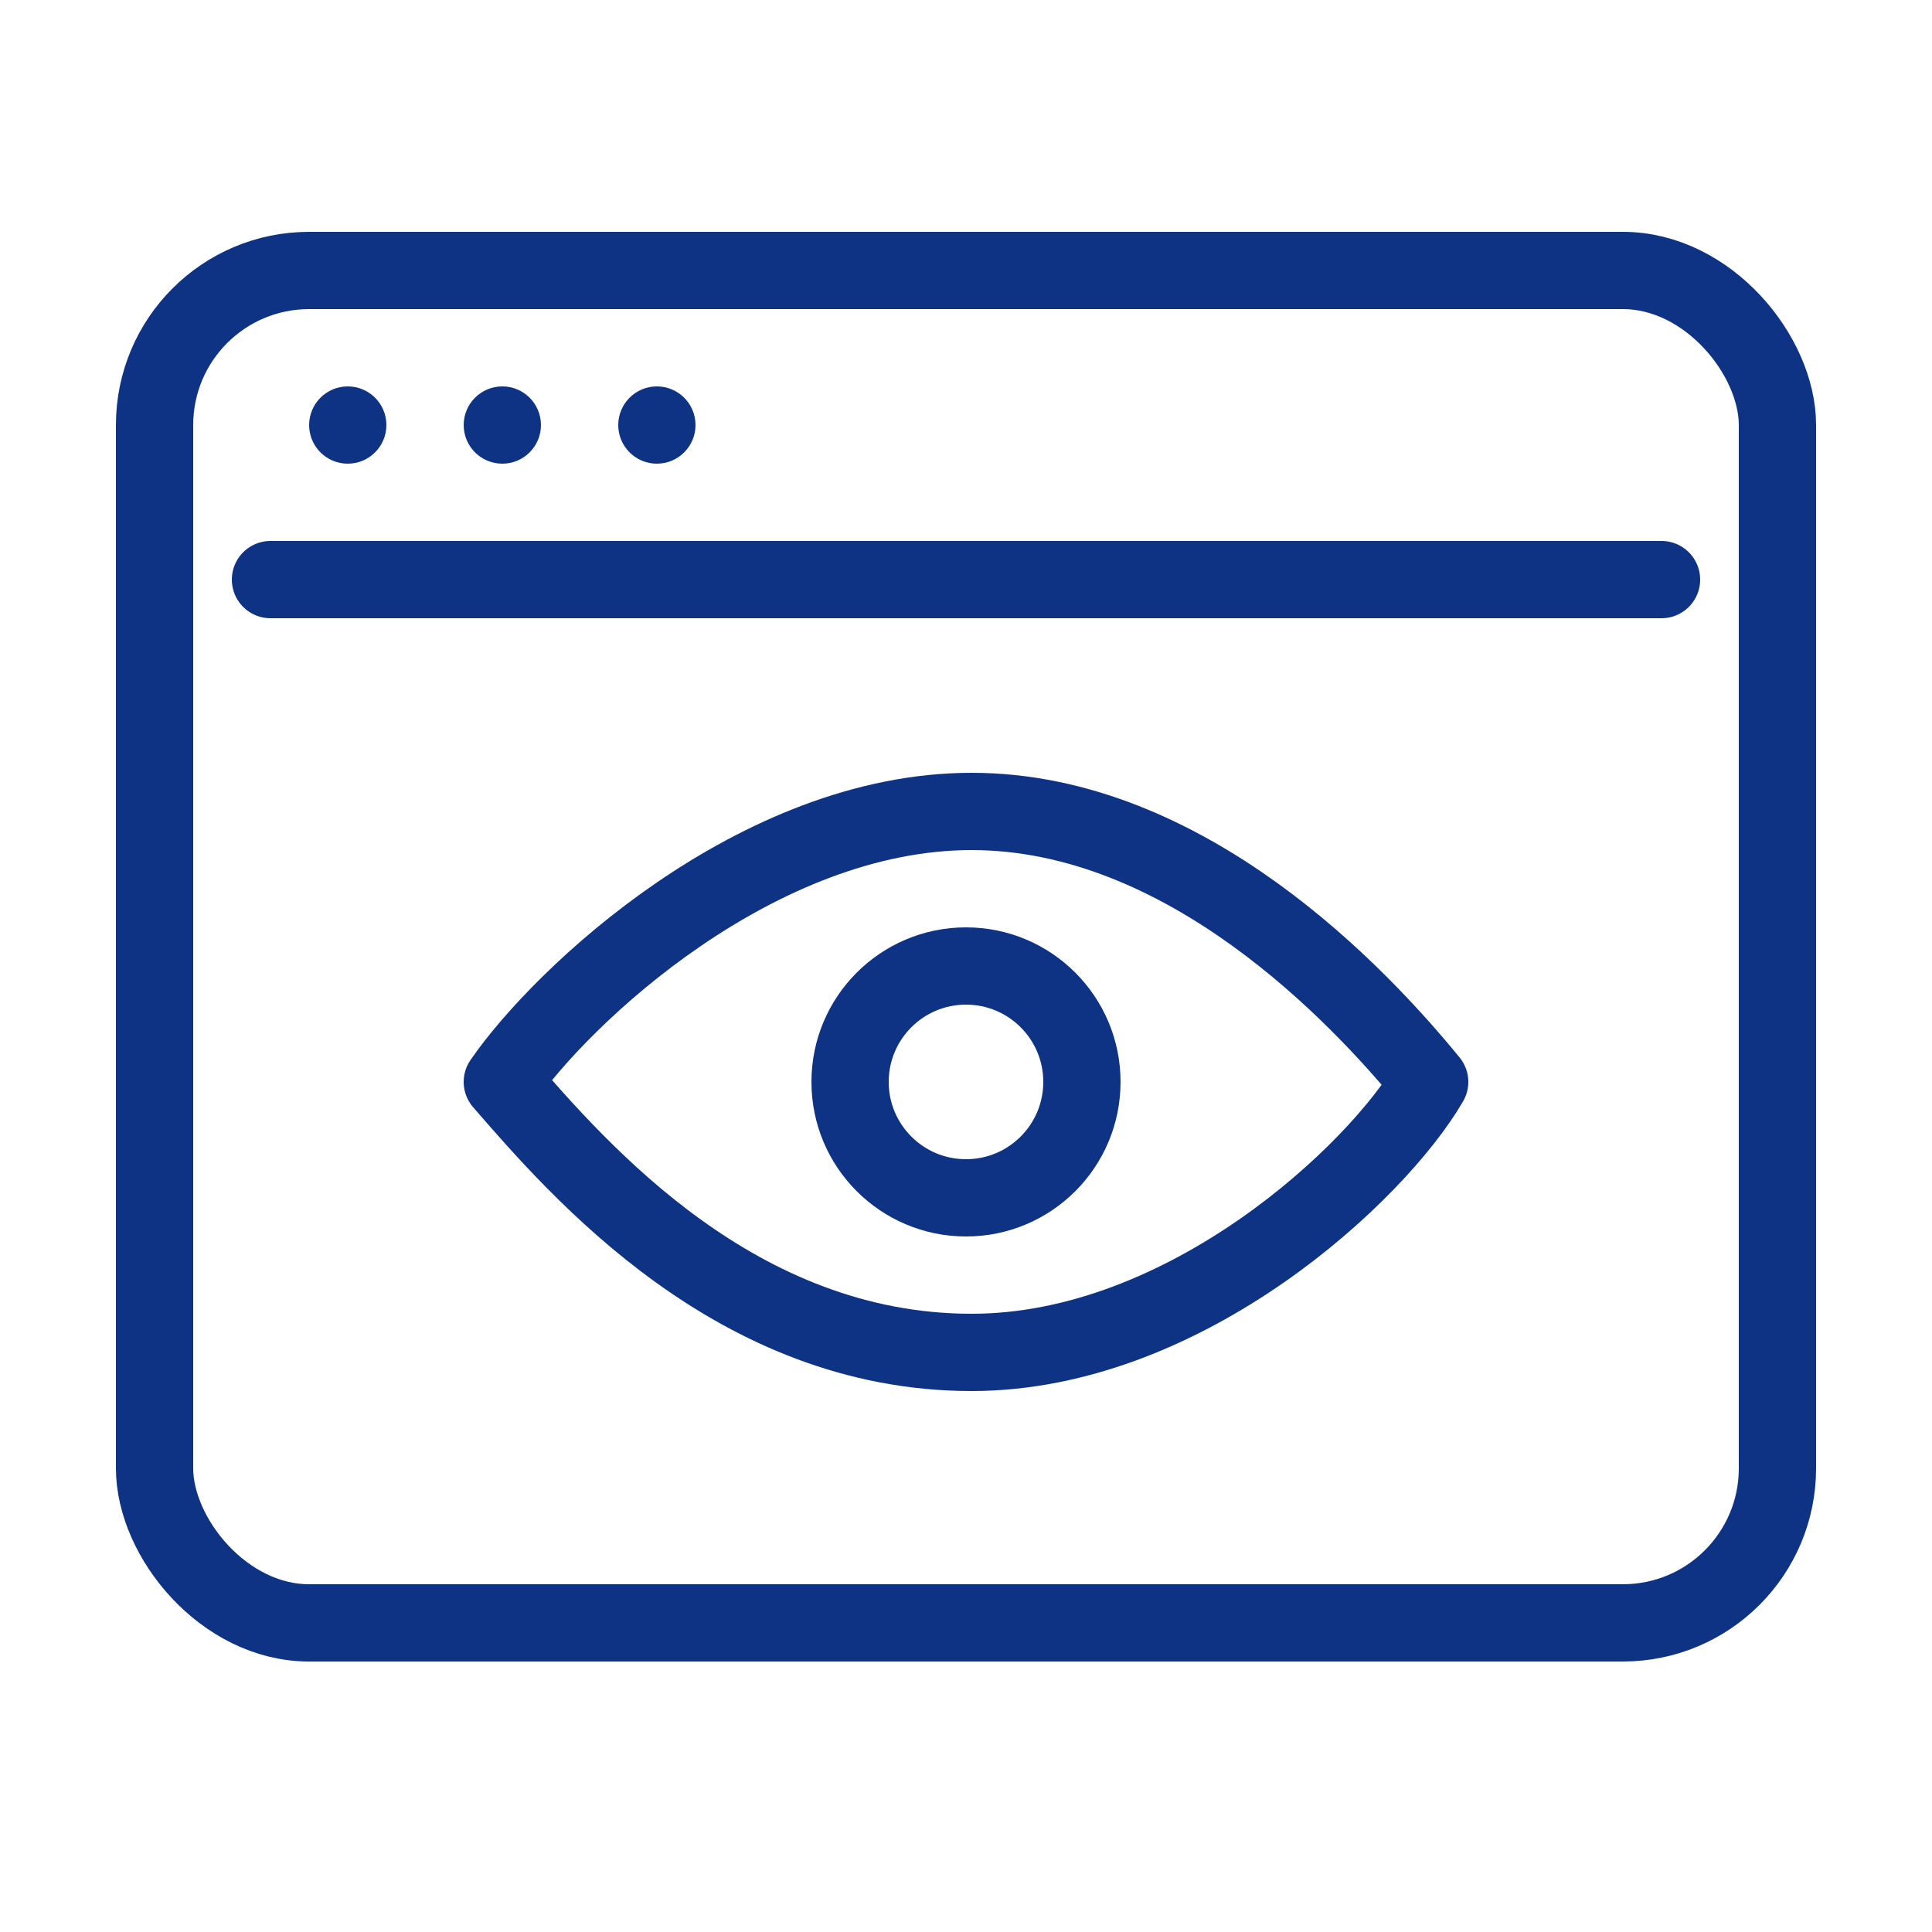 <?xml version="1.0" encoding="UTF-8"?>
<svg xmlns="http://www.w3.org/2000/svg" width="50" height="50" viewBox="0 0 50 50" fill="none">
  <rect x="4" y="7" width="42" height="35" rx="4" stroke="#0F3384" stroke-width="2"></rect>
  <path d="M7 15H43" stroke="#0F3384" stroke-width="2" stroke-linecap="round"></path>
  <path d="M25.145 21C19.593 21 14.542 25.76 13 28C15.024 30.333 19.072 35 25.145 35C30.696 35 35.651 30.333 37 28C35.169 25.76 30.696 21 25.145 21Z" stroke="#0F3384" stroke-width="2" stroke-linecap="round" stroke-linejoin="round"></path>
  <circle cx="25" cy="28" r="3" stroke="#0F3384" stroke-width="2"></circle>
  <circle cx="9" cy="11" r="1" fill="#0F3384"></circle>
  <circle cx="13" cy="11" r="1" fill="#0F3384"></circle>
  <circle cx="17" cy="11" r="1" fill="#0F3384"></circle>
</svg>
